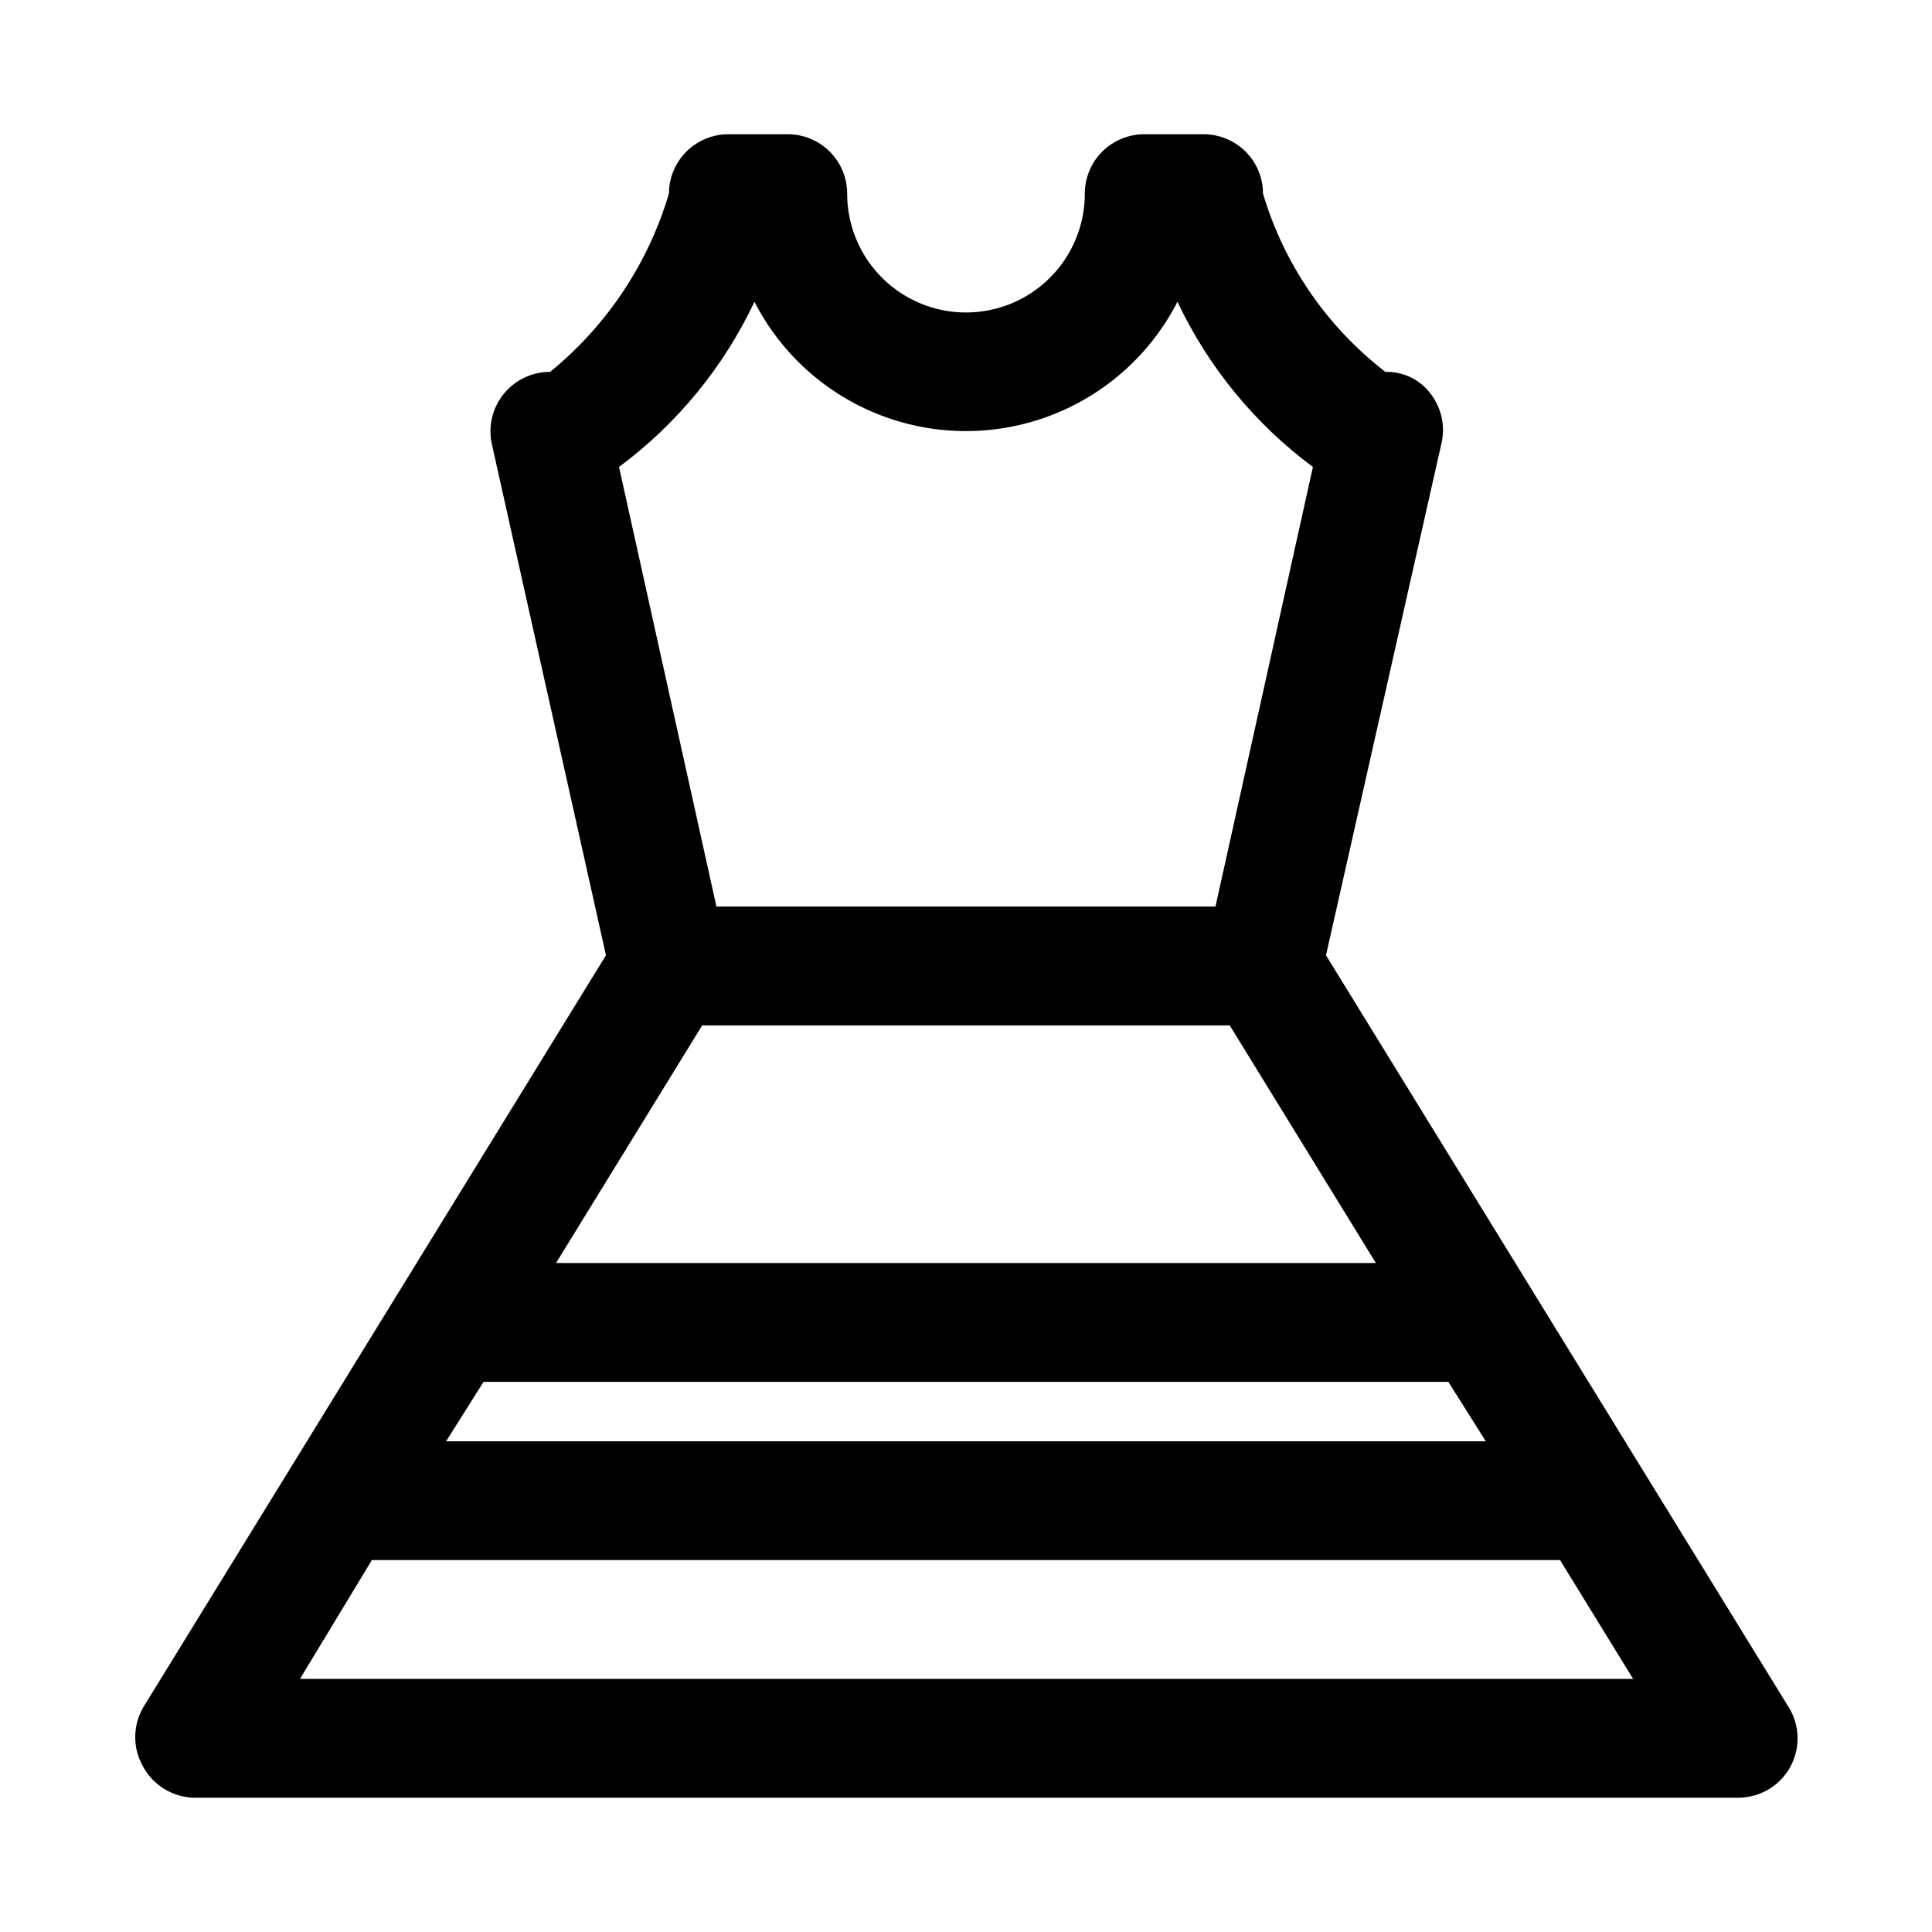 <?xml version="1.0" encoding="UTF-8"?>
<!-- Uploaded to: ICON Repo, www.svgrepo.com, Generator: ICON Repo Mixer Tools -->
<svg fill="#000000" width="800px" height="800px" version="1.1" viewBox="144 144 512 512" xmlns="http://www.w3.org/2000/svg">
 <path d="m618.05 596.48-122.65-199.32 30.543-135.4c1.141-4.586 0.156-9.441-2.676-13.227-2.805-3.871-7.34-6.109-12.121-5.981-15.504-11.949-26.852-28.473-32.434-47.234 0-4.176-1.66-8.18-4.609-11.133-2.953-2.949-6.961-4.609-11.133-4.609h-15.746c-4.176 0-8.18 1.66-11.133 4.609-2.953 2.953-4.609 6.957-4.609 11.133 0 11.25-6.004 21.645-15.746 27.27-9.742 5.625-21.746 5.625-31.488 0-9.742-5.625-15.742-16.02-15.742-27.27 0-4.176-1.66-8.18-4.613-11.133-2.953-2.949-6.957-4.609-11.133-4.609h-15.742c-4.176 0-8.18 1.66-11.133 4.609-2.953 2.953-4.613 6.957-4.613 11.133-5.516 18.551-16.484 35.008-31.488 47.234-4.762-0.016-9.277 2.125-12.277 5.824-3.047 3.742-4.207 8.676-3.152 13.383l30.23 135.4-122.64 199.32c-2.812 4.871-2.812 10.871 0 15.742 2.684 4.918 7.781 8.035 13.379 8.188h409.35c2.789-0.004 5.527-0.75 7.934-2.16s4.394-3.438 5.762-5.867c1.363-2.441 2.055-5.199 2-7.996-0.055-2.793-0.855-5.523-2.312-7.906zm-274.11-372.5c7.082 13.82 19.02 24.539 33.523 30.094 14.504 5.555 30.547 5.555 45.051 0 14.504-5.555 26.441-16.273 33.523-30.094 8.188 17.316 20.516 32.352 35.898 43.77l-25.82 116.5h-132.25l-25.82-116.5c15.379-11.418 27.711-26.453 35.895-43.77zm-13.855 191.76h139.81l38.73 62.977h-217.27zm-57.938 94.465h255.68l9.918 15.742h-275.52zm-48.648 78.719 19.051-31.488h314.88l19.363 31.488z"/>
</svg>